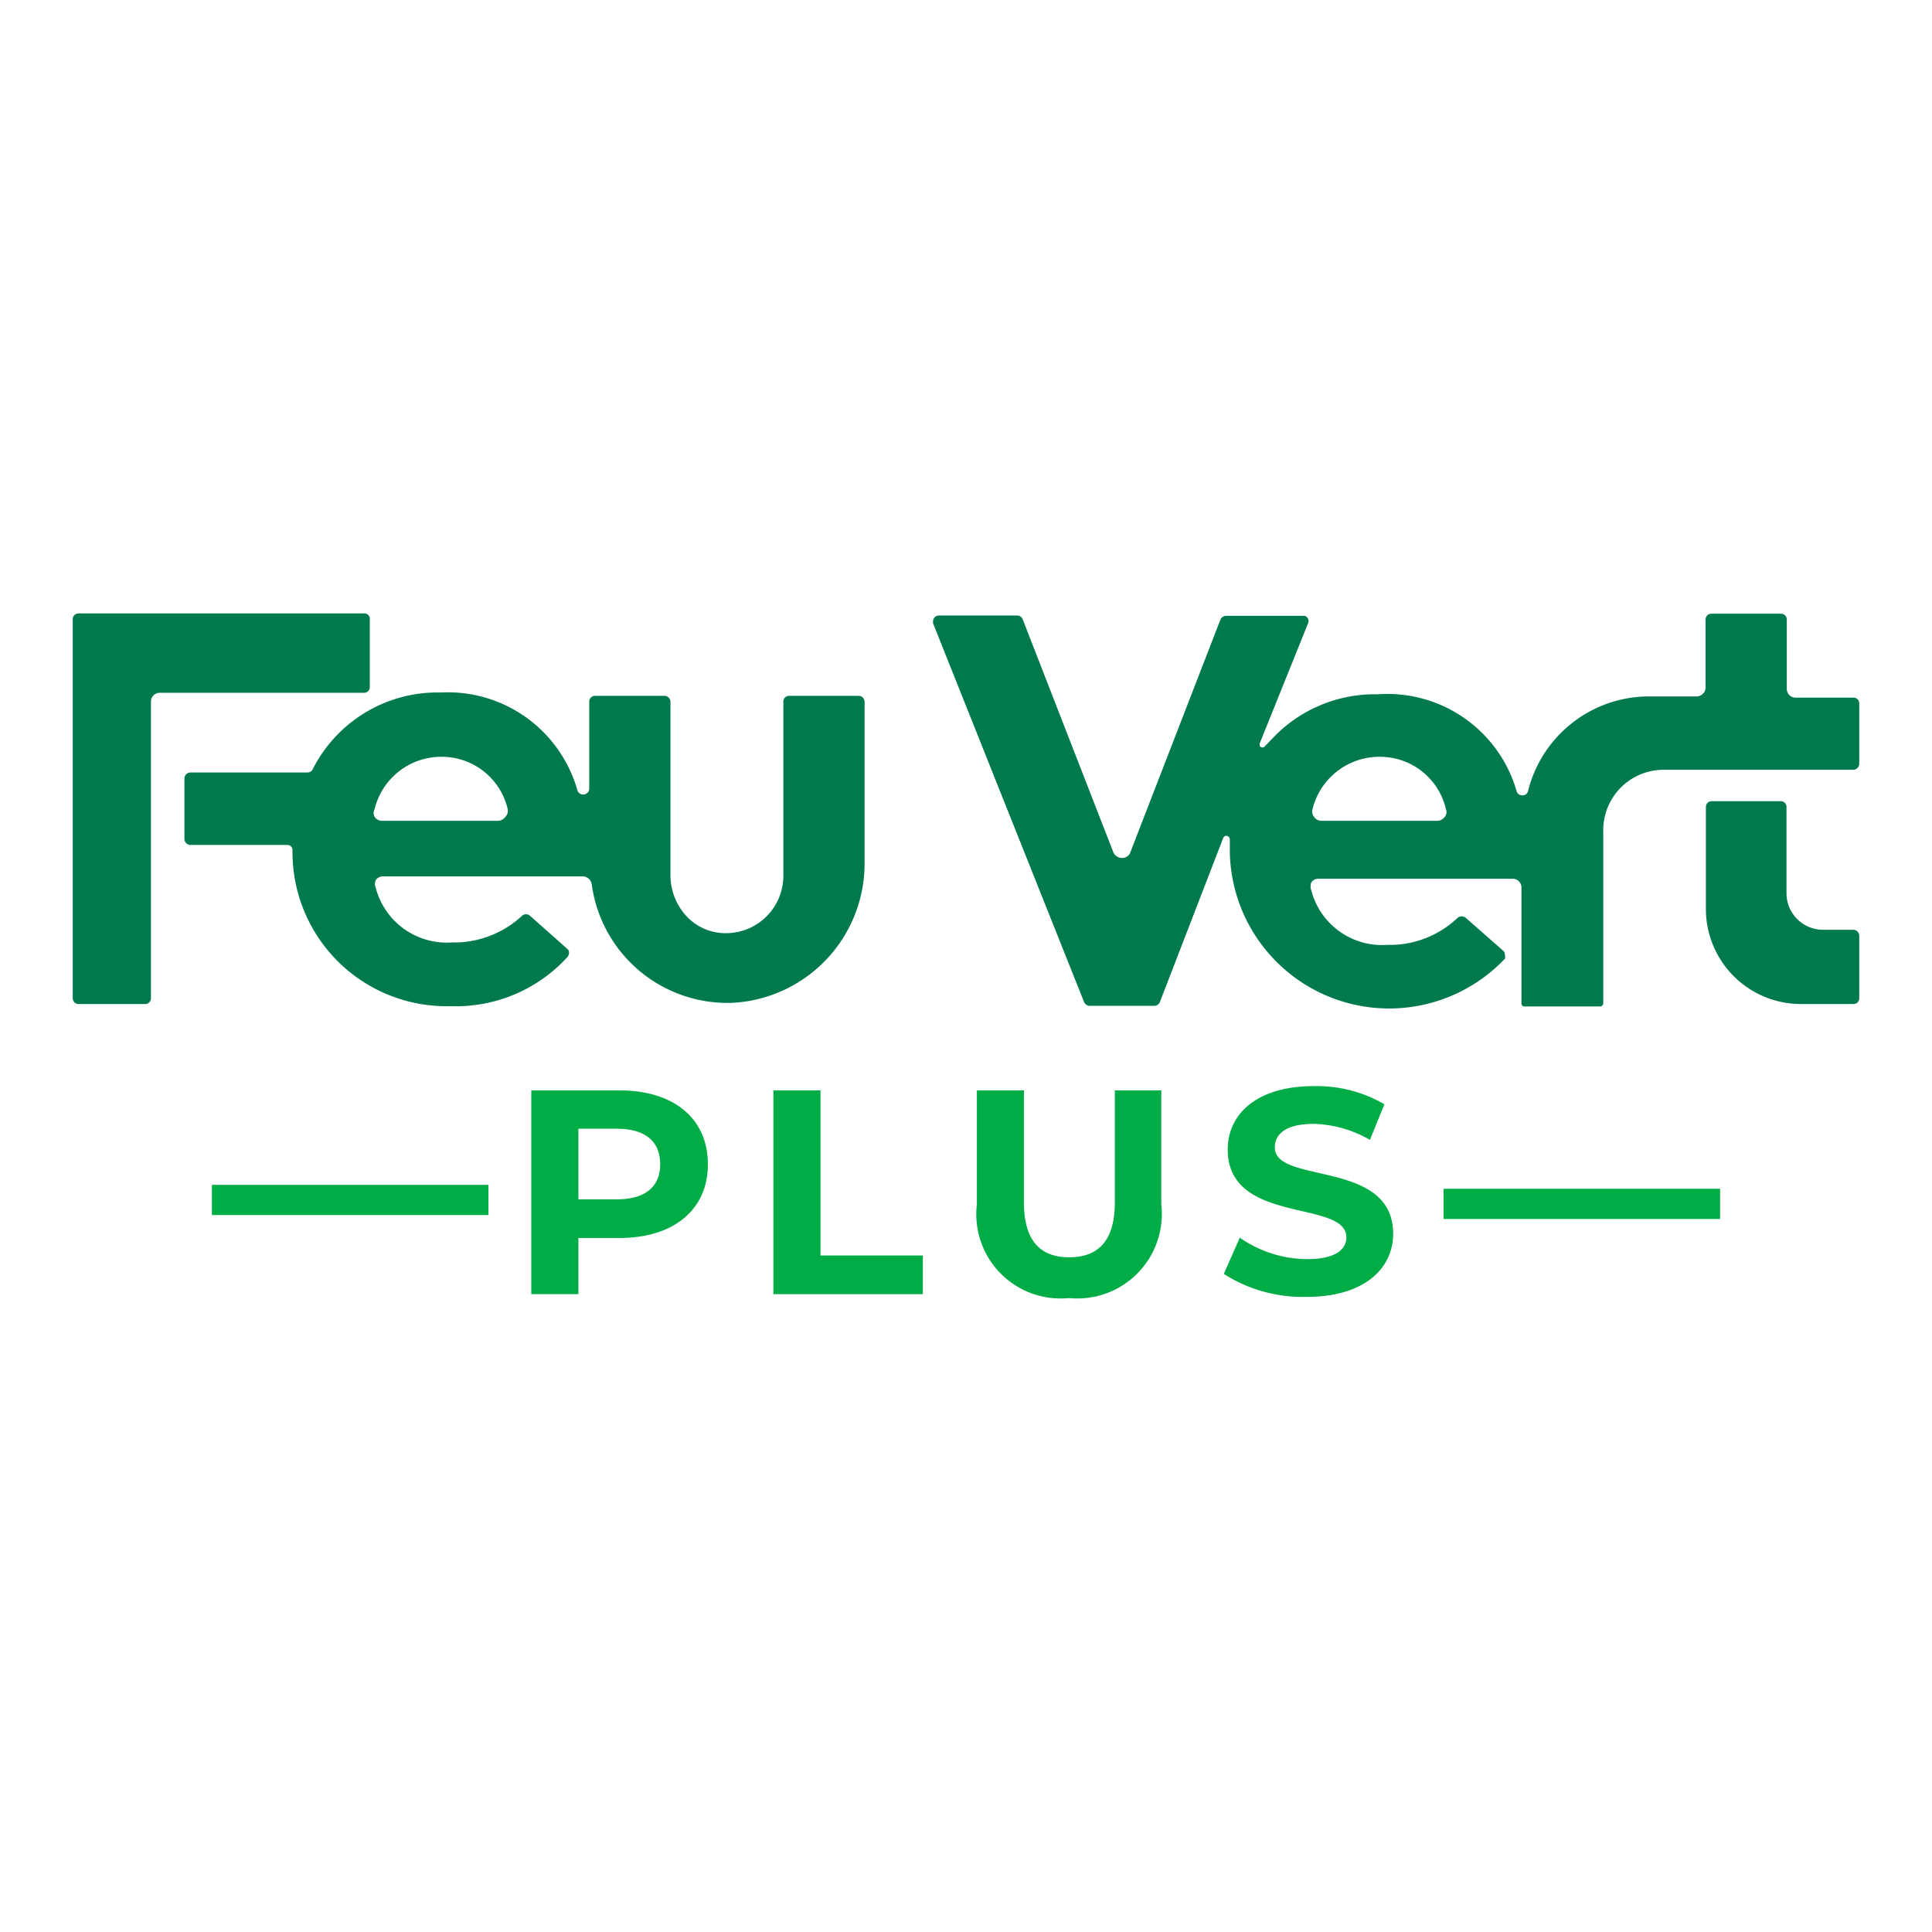 <svg id="Capa_1" data-name="Capa 1" xmlns="http://www.w3.org/2000/svg" viewBox="0 0 64 64"><defs><style>.cls-1{fill:#007a4c;}.cls-2{fill:#00ac45;}.cls-3{fill:none;stroke:#00ac45;}</style></defs><path class="cls-1" d="M61.59,31a.2.2,0,0,0-.2-.2h-1a1.21,1.21,0,0,1-1.21-1.21h0V26.73a.19.19,0,0,0-.2-.19H56.7a.19.19,0,0,0-.19.19v3.39a3.15,3.15,0,0,0,3.15,3.14h1.73a.19.19,0,0,0,.2-.2h0V31Z"/><path class="cls-1" d="M55.1,25.5h6.29a.2.2,0,0,0,.2-.2h0v-2a.19.19,0,0,0-.2-.19h-1.9a.29.29,0,0,1-.3-.3V20.52a.19.19,0,0,0-.2-.19h-2.3a.19.19,0,0,0-.19.19v2.25a.3.3,0,0,1-.3.3H54.67a4.13,4.13,0,0,0-4.05,3.13.19.19,0,0,1-.24.14.18.18,0,0,1-.14-.13A4.45,4.45,0,0,0,45.64,23a4.65,4.65,0,0,0-3.39,1.36l-.35.36a.1.1,0,0,1-.16,0,.13.13,0,0,1,0-.12l1.59-3.95a.18.18,0,0,0-.11-.25H40.62a.21.21,0,0,0-.19.12l-3,7.75a.29.29,0,0,1-.27.15.31.31,0,0,1-.28-.19l-3-7.71a.19.19,0,0,0-.18-.13h-2.6a.19.19,0,0,0-.19.2.13.13,0,0,0,0,.06l5,12.54a.21.21,0,0,0,.17.13h2.16a.2.2,0,0,0,.18-.12l2.1-5.44a.11.11,0,0,1,.13-.07.13.13,0,0,1,.09.13c0,.22,0,.43,0,.43a5.28,5.28,0,0,0,9.11,3.51.24.24,0,0,0,0-.14.16.16,0,0,0-.06-.13l-1.24-1.09a.21.21,0,0,0-.26,0,3.26,3.26,0,0,1-2.34.9,2.42,2.42,0,0,1-2.51-1.8.36.36,0,0,1,0-.27.27.27,0,0,1,.24-.12h6.42a.29.29,0,0,1,.3.3v3.82a.1.1,0,0,0,.1.11H53a.11.11,0,0,0,.11-.12V27.55A2,2,0,0,1,55.1,25.5Zm-7.24,1.56h0a.31.31,0,0,1-.25.13H43.77a.29.29,0,0,1-.24-.13.28.28,0,0,1-.05-.26,2.28,2.28,0,0,1,2.23-1.73,2.24,2.24,0,0,1,2.19,1.74A.25.25,0,0,1,47.86,27.06Z"/><path class="cls-1" d="M28.64,28.58V23.25a.2.2,0,0,0-.2-.2h-2.3a.19.19,0,0,0-.19.2V29a1.9,1.9,0,0,1-1.81,1.91,1.77,1.77,0,0,1-1.39-.55A2,2,0,0,1,22.21,29V23.25a.2.2,0,0,0-.2-.2h-2.3a.19.19,0,0,0-.19.2v2.87a.2.2,0,0,1-.2.2.2.2,0,0,1-.19-.13,4.46,4.46,0,0,0-4.53-3.25,4.63,4.63,0,0,0-4.25,2.56.2.2,0,0,1-.16.09H6.31a.2.2,0,0,0-.2.2v2a.2.2,0,0,0,.2.2H9.52a.17.17,0,0,1,.17.17h0a5.1,5.1,0,0,0,5.23,5.17A5,5,0,0,0,18.8,31.7a.24.24,0,0,0,.05-.14.16.16,0,0,0-.06-.13l-1.24-1.1a.2.2,0,0,0-.25,0,3.3,3.3,0,0,1-2.34.89,2.43,2.43,0,0,1-2.51-1.8.32.32,0,0,1,0-.27.3.3,0,0,1,.25-.12H19.3a.31.31,0,0,1,.3.25,4.54,4.54,0,0,0,4.67,3.94A4.62,4.62,0,0,0,28.64,28.58Zm-11.9-1.52a.3.3,0,0,1-.25.13H12.65a.29.29,0,0,1-.24-.13.27.27,0,0,1,0-.26,2.27,2.27,0,0,1,2.22-1.73,2.24,2.24,0,0,1,2.19,1.74A.28.28,0,0,1,16.74,27.06Z"/><path class="cls-1" d="M12.08,20.32H2.61a.19.19,0,0,0-.2.19h0V33.07a.19.19,0,0,0,.2.19h2.2A.19.19,0,0,0,5,33.07V23.25a.29.29,0,0,1,.3-.3h6.76a.19.19,0,0,0,.19-.2V20.52A.18.18,0,0,0,12.08,20.32Z"/><path class="cls-2" d="M23.45,38.57c0,1.5-1.13,2.44-2.93,2.44H19.16v1.86H17.6V36.12h2.92C22.32,36.12,23.45,37.05,23.45,38.57Zm-1.58,0c0-.75-.48-1.18-1.44-1.18H19.16v2.34h1.27C21.39,39.73,21.87,39.3,21.87,38.57Z"/><path class="cls-2" d="M25.62,36.12h1.56v5.47h3.39v1.28H25.62Z"/><path class="cls-2" d="M32.36,39.9V36.12h1.56v3.72c0,1.28.56,1.81,1.5,1.81s1.51-.53,1.51-1.81V36.12h1.54V39.9A2.8,2.8,0,0,1,35.41,43,2.79,2.79,0,0,1,32.36,39.9Z"/><path class="cls-2" d="M40.54,42.2,41.07,41a3.94,3.94,0,0,0,2.23.71c.92,0,1.3-.31,1.3-.72,0-1.27-3.93-.4-3.93-2.91,0-1.15.93-2.1,2.85-2.1a4.45,4.45,0,0,1,2.34.6l-.48,1.18a3.89,3.89,0,0,0-1.87-.53c-.93,0-1.28.35-1.28.78,0,1.24,3.92.38,3.92,2.86,0,1.13-.93,2.09-2.86,2.09A4.85,4.85,0,0,1,40.54,42.2Z"/><line class="cls-3" x1="7.02" y1="39.75" x2="16.18" y2="39.75"/><line class="cls-3" x1="47.82" y1="39.88" x2="56.98" y2="39.88"/></svg>